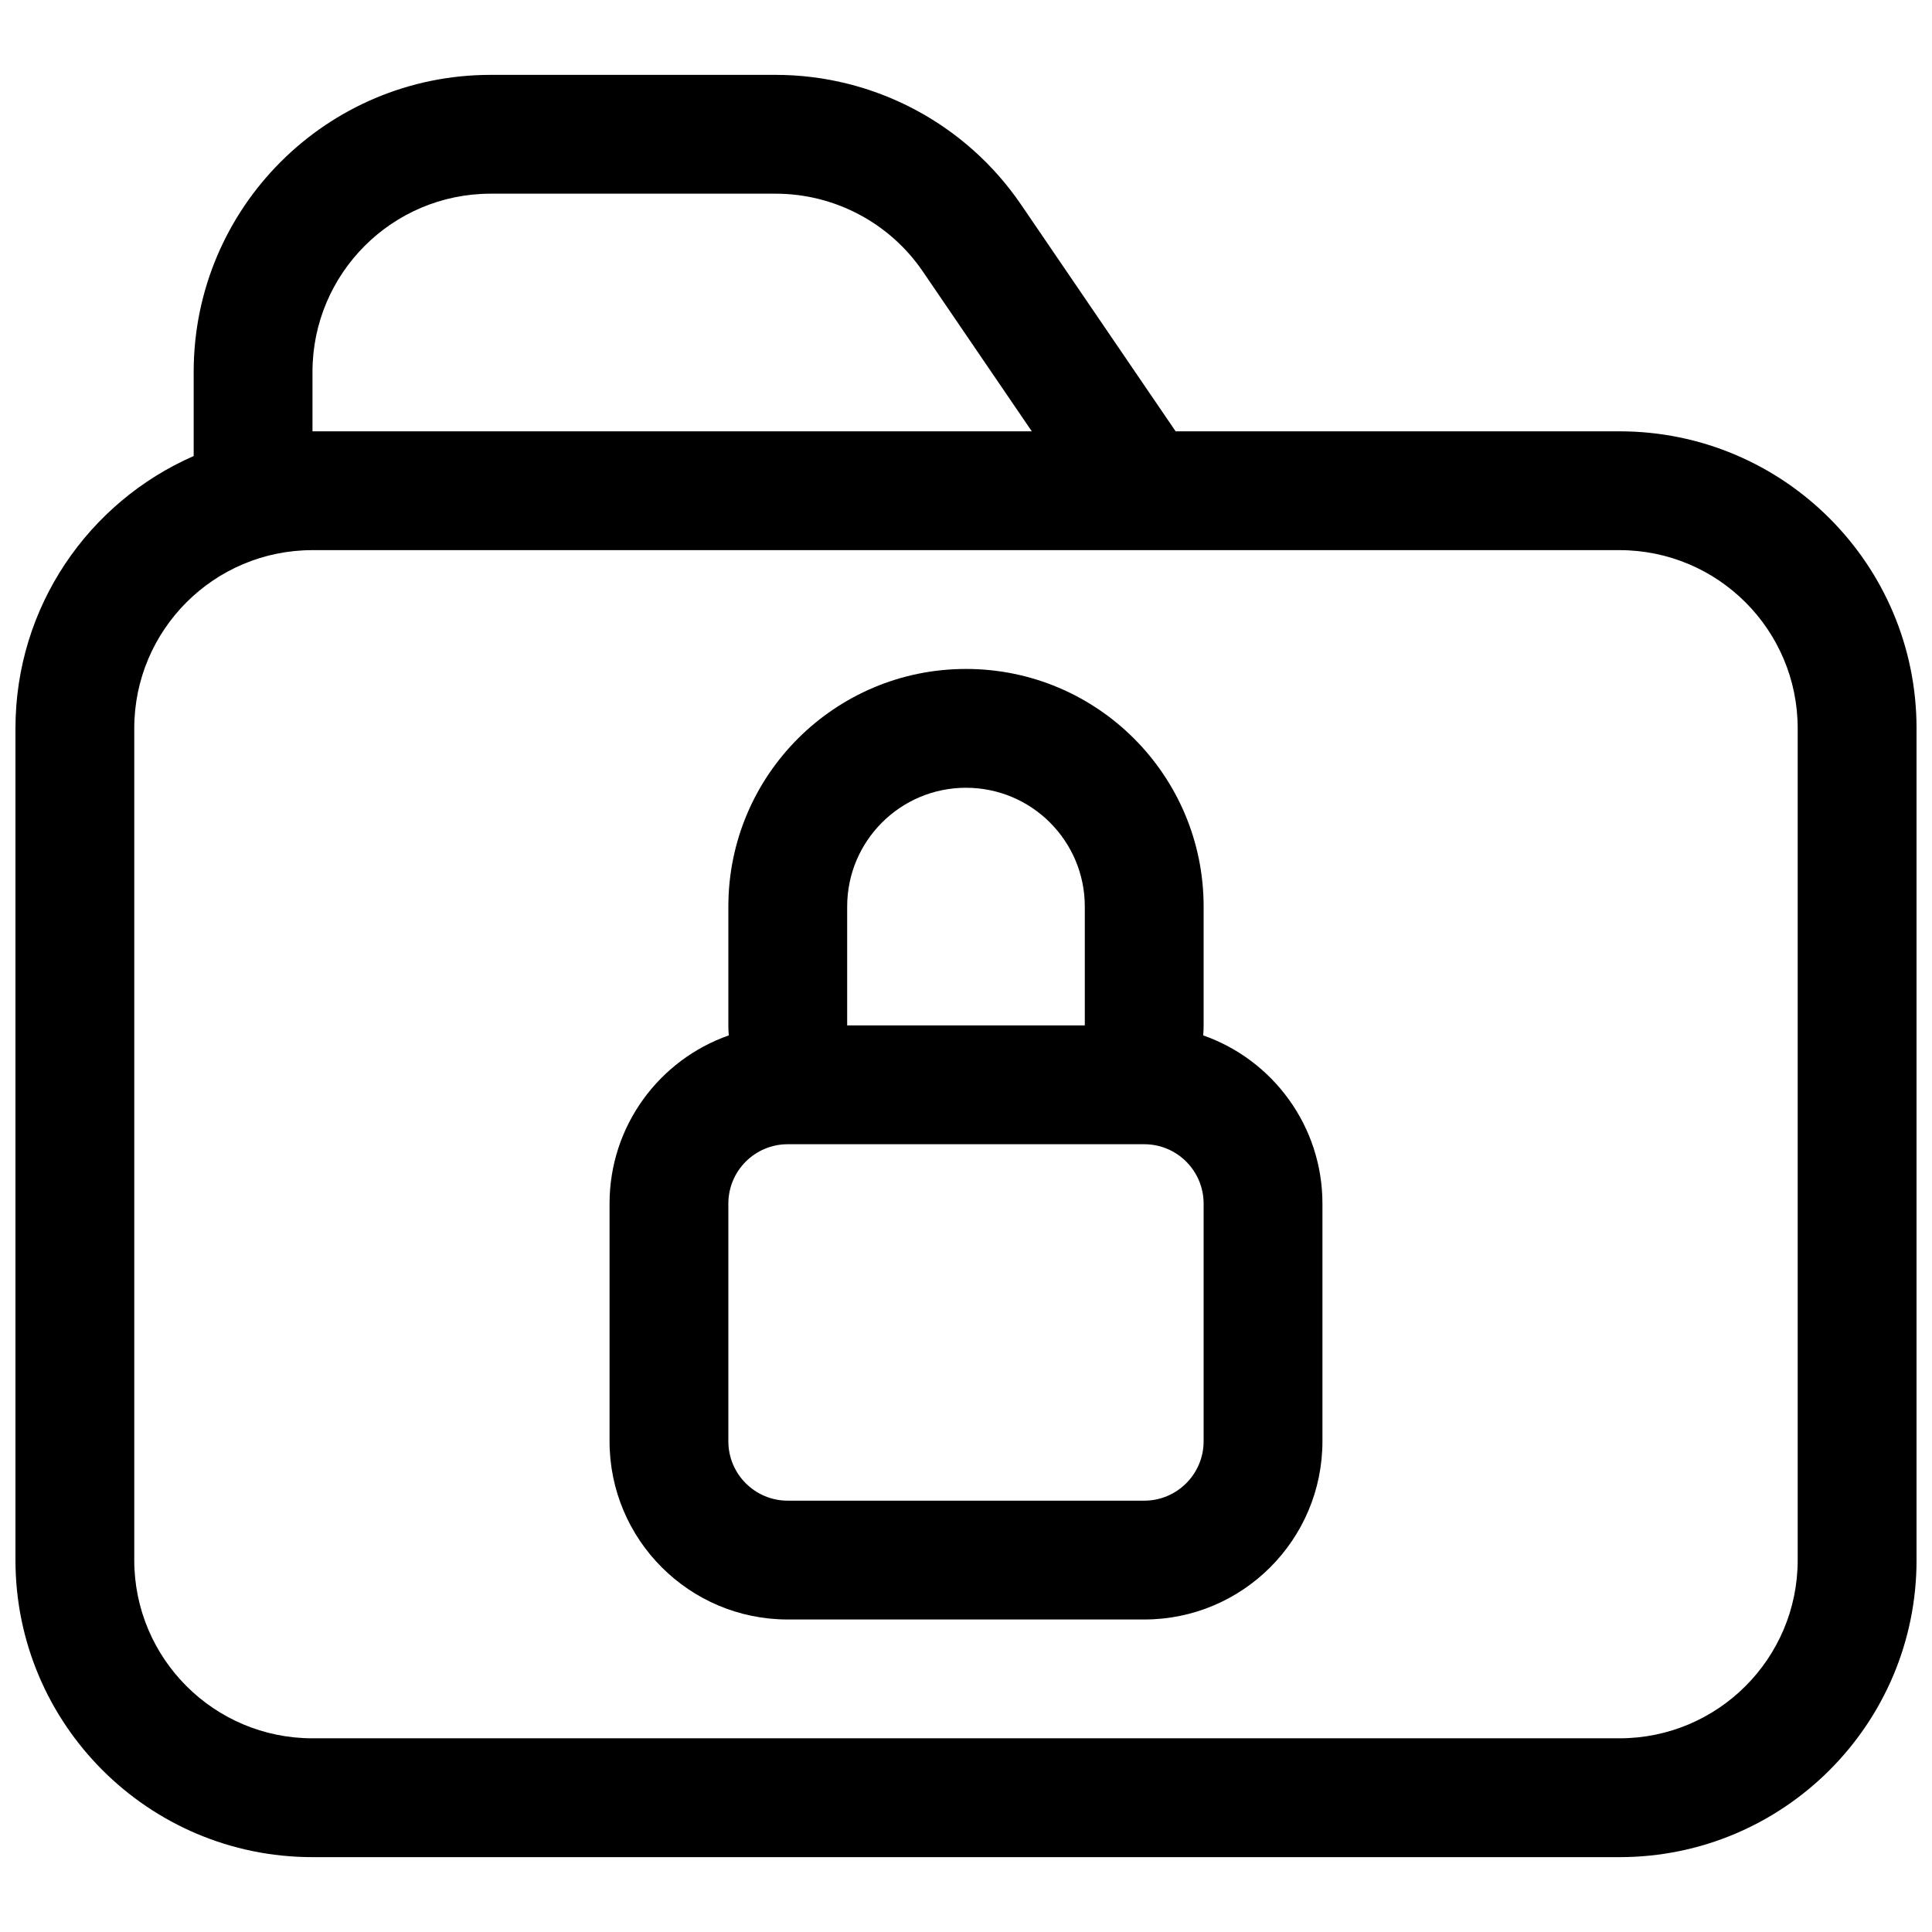 <?xml version="1.0" encoding="UTF-8"?>
<!-- Uploaded to: ICON Repo, www.iconrepo.com, Generator: ICON Repo Mixer Tools -->
<svg width="800px" height="800px" version="1.1" viewBox="144 144 512 512" xmlns="http://www.w3.org/2000/svg">
 <defs>
  <clipPath id="a">
   <path d="m148.09 163h503.81v474h-503.81z"/>
  </clipPath>
 </defs>
 <path d="m337.13 418.39c-0.074-0.871-0.109-1.754-0.109-2.648v-31.488c0-34.781 28.195-62.977 62.977-62.977 34.777 0 62.977 28.195 62.977 62.977v31.488c0 0.895-0.039 1.777-0.113 2.648 18.406 6.453 31.598 23.977 31.598 44.586v62.973c0 26.09-21.145 47.234-47.23 47.234h-94.465c-26.086 0-47.23-21.145-47.23-47.234v-62.973c0-20.609 13.195-38.133 31.598-44.586zm94.355-2.648v-31.488c0-17.391-14.098-31.488-31.488-31.488s-31.488 14.098-31.488 31.488v31.488zm-78.723 31.488c-8.695 0-15.742 7.047-15.742 15.746v62.973c0 8.695 7.047 15.746 15.742 15.746h94.465c8.695 0 15.746-7.051 15.746-15.746v-62.973c0-8.699-7.051-15.746-15.746-15.746z" fill-rule="evenodd"/>
 <g clip-path="url(#a)">
  <path d="m274.05 163.84c-43.477 0-78.723 35.246-78.723 78.723v22.293c-27.801 12.148-47.23 39.891-47.23 72.172v220.41c0 43.477 35.246 78.723 78.719 78.723h346.37c43.477 0 78.719-35.246 78.719-78.723v-220.41c0-43.477-35.242-78.723-78.719-78.723h-117.63l-40.969-60.09c-14.664-21.504-39.012-34.375-65.043-34.375zm143.39 94.465-28.875-42.352c-8.801-12.902-23.406-20.625-39.027-20.625h-75.492c-26.086 0-47.234 21.148-47.234 47.234v15.742zm-190.63 31.488c-26.086 0-47.23 21.148-47.23 47.234v220.41c0 26.086 21.145 47.234 47.23 47.234h346.37c26.086 0 47.23-21.148 47.23-47.234v-220.41c0-26.086-21.145-47.234-47.23-47.234z" fill-rule="evenodd"/>
 </g>
</svg>